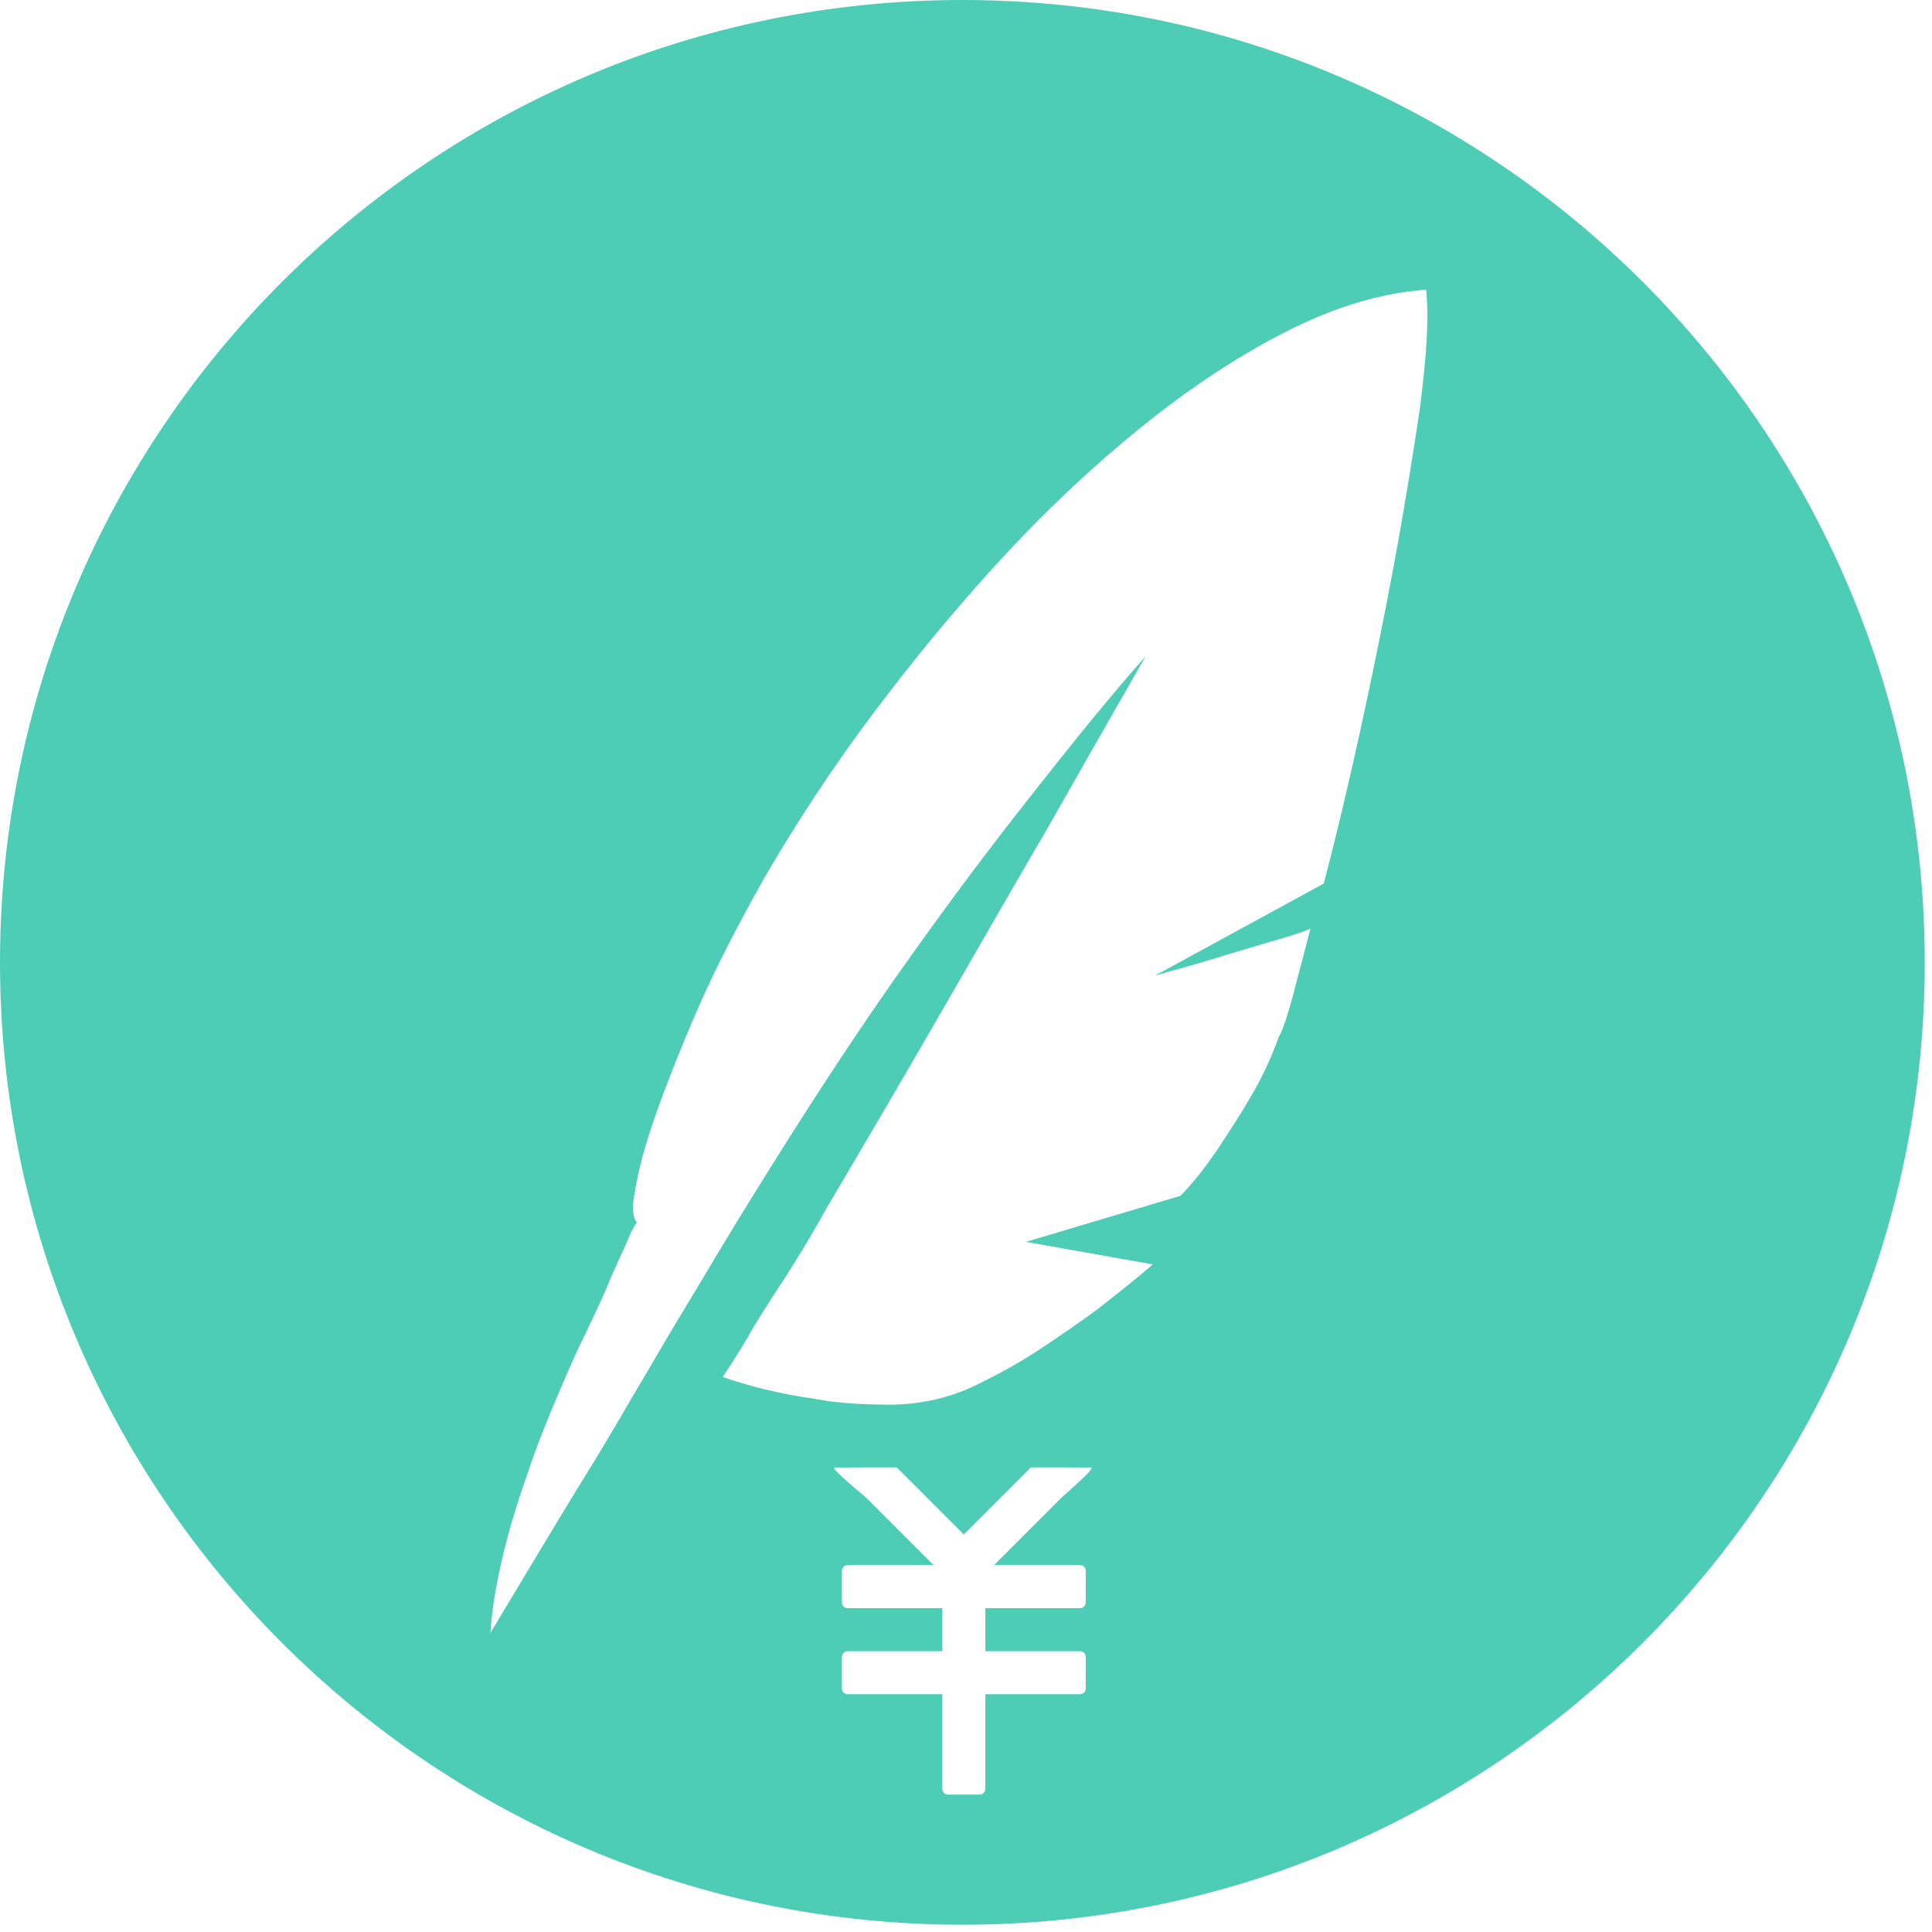 <?xml version="1.0" encoding="UTF-8"?>
<svg width="180px" height="180px" viewBox="0 0 180 180" version="1.1" xmlns="http://www.w3.org/2000/svg" xmlns:xlink="http://www.w3.org/1999/xlink">
    <title>羽毛笔</title>
    <g id="页面-1" stroke="none" stroke-width="1" fill="none" fill-rule="evenodd">
        <g id="羽毛笔" transform="translate(0, 0)" fill="#4DCDB6" fill-rule="nonzero">
            <path d="M89.662,0 C139.167,0 179.324,40.157 179.324,89.662 C179.324,139.167 139.167,179.324 89.662,179.324 C40.157,179.324 0,139.167 0,89.662 C0,40.157 40.157,0 89.662,0 Z M82.641,136.712 L81.403,136.712 C80.475,136.713 79.248,136.718 77.723,136.725 C77.514,136.934 80.517,139.351 80.725,139.559 L86.982,145.816 L78.972,145.816 C78.678,145.816 78.438,146.057 78.438,146.351 L78.438,149.291 C78.438,149.433 78.494,149.569 78.594,149.669 C78.694,149.769 78.83,149.825 78.972,149.825 L87.792,149.825 L87.792,153.835 L78.972,153.835 C78.678,153.835 78.438,154.075 78.438,154.369 L78.438,157.309 C78.438,157.451 78.494,157.587 78.594,157.687 C78.694,157.787 78.83,157.844 78.972,157.844 L87.792,157.844 L87.792,166.664 C87.792,166.806 87.849,166.942 87.949,167.042 C88.049,167.142 88.185,167.199 88.327,167.199 L91.267,167.199 C91.409,167.199 91.545,167.142 91.645,167.042 C91.745,166.942 91.801,166.806 91.801,166.664 L91.801,157.844 L100.622,157.844 C100.917,157.844 101.156,157.604 101.156,157.309 L101.156,154.369 C101.156,154.075 100.916,153.835 100.622,153.835 L91.801,153.835 L91.801,149.825 L100.622,149.825 C100.763,149.825 100.899,149.769 101,149.669 C101.1,149.569 101.156,149.433 101.156,149.291 L101.156,146.351 C101.156,146.057 100.916,145.816 100.622,145.816 L92.61,145.816 L98.868,139.559 C99.077,139.351 101.91,136.934 101.701,136.725 C100.22,136.718 99.029,136.713 98.129,136.712 L96.926,136.712 C96.339,136.713 96.041,136.718 96.034,136.725 L89.797,142.962 L83.56,136.725 C83.553,136.718 83.246,136.713 82.641,136.712 Z M132.872,26.994 C128.675,27.28 124.287,28.616 119.804,30.905 C115.321,33.194 110.838,36.151 106.355,39.776 C101.872,43.4 97.484,47.502 93.191,52.176 C88.899,56.85 84.988,61.619 81.268,66.579 C77.548,71.539 74.305,76.499 71.348,81.554 C68.487,86.61 66.102,91.284 64.29,95.672 C62.477,99.964 61.237,103.302 60.474,105.687 C59.711,108.072 59.33,109.884 59.139,111.124 C58.853,112.459 58.948,113.413 59.33,113.89 C59.044,114.272 58.757,114.844 58.376,115.798 C57.994,116.656 57.422,117.801 56.754,119.422 C56.087,121.044 55.037,123.238 53.702,126.004 C51.699,130.487 50.077,134.398 49.028,137.641 C47.883,140.884 47.12,143.65 46.643,145.844 C46.071,148.42 45.785,150.518 45.69,152.14 C49.028,146.607 52.176,141.266 55.324,136.21 C56.659,134.016 57.994,131.727 59.33,129.438 C60.76,127.053 62,124.859 63.336,122.666 C64.671,120.472 65.911,118.373 67.056,116.466 C68.201,114.558 69.25,112.841 70.204,111.315 C74.687,104.065 79.074,97.293 83.367,91.188 C87.659,85.084 91.57,79.838 95.099,75.354 L95.729,74.55 C95.984,74.225 96.282,73.845 96.619,73.415 C100.153,68.925 103.481,64.814 106.736,61.142 C103.637,66.538 100.553,71.944 97.484,77.358 C94.622,82.222 91.475,87.755 87.945,93.859 C84.416,99.964 80.791,106.164 77.071,112.459 C75.736,114.844 74.496,116.942 73.256,118.85 C72.016,120.758 70.967,122.379 70.108,123.81 C69.154,125.527 68.201,126.958 67.342,128.293 C70.108,129.247 72.97,129.915 75.736,130.296 C78.121,130.773 80.696,130.869 83.367,130.869 C86.038,130.773 88.518,130.201 90.711,129.152 C92.905,128.103 95.004,126.958 97.007,125.623 C99.01,124.287 100.822,123.047 102.348,121.902 C104.161,120.472 105.878,119.136 107.404,117.801 L95.576,115.702 L109.979,111.41 C111.219,110.17 112.364,108.644 113.413,107.118 C114.272,105.782 115.321,104.256 116.37,102.444 C117.419,100.727 118.373,98.724 119.136,96.625 C119.613,95.767 119.995,94.432 120.472,92.715 L122.093,86.515 C121.044,86.991 119.613,87.373 117.992,87.85 C116.37,88.327 114.749,88.804 113.222,89.281 C111.41,89.853 109.502,90.33 107.595,90.902 L123.333,82.318 C124.478,77.93 125.623,73.161 126.767,67.914 C127.912,62.668 128.961,57.517 129.915,52.367 C130.869,47.216 131.632,42.446 132.299,37.963 C132.872,33.385 133.158,29.856 132.872,26.994 L132.871,26.996 Z" id="形状"></path>
        </g>
    </g>
</svg>